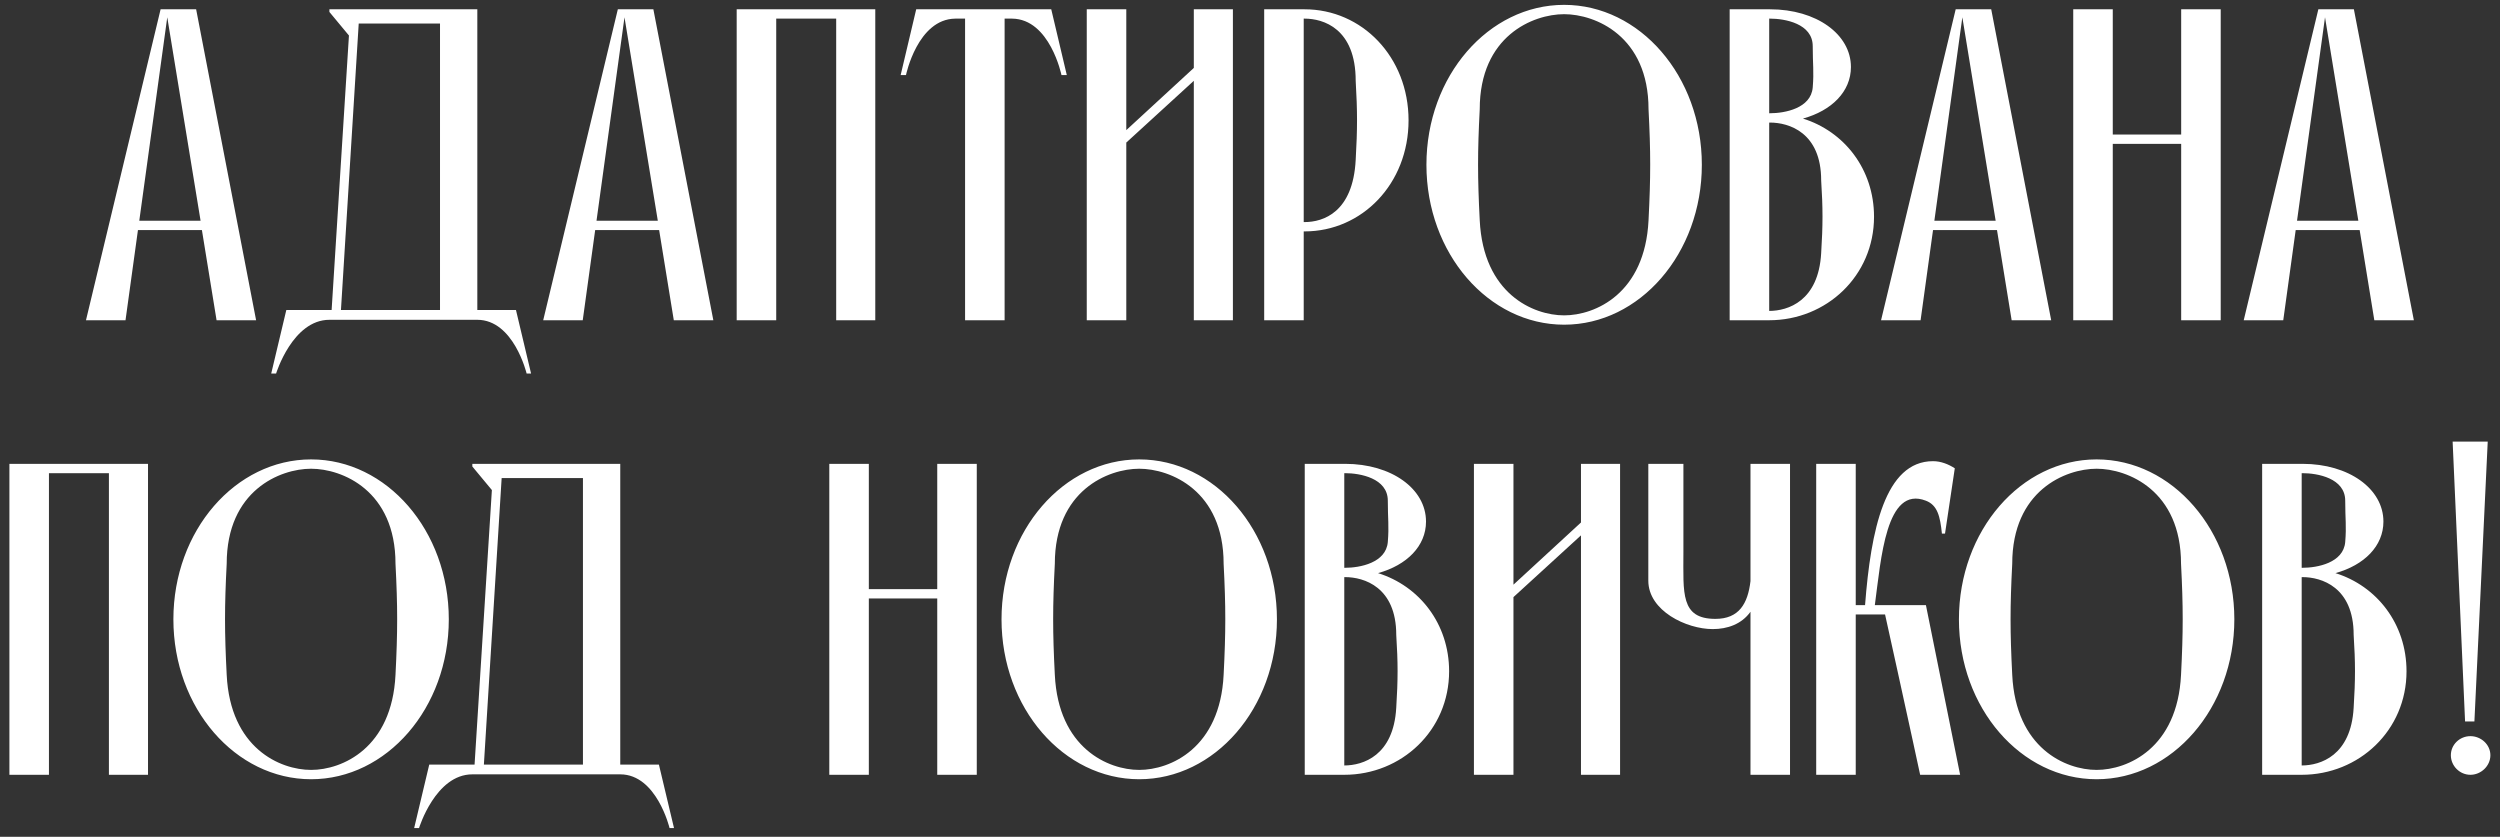 <?xml version="1.0" encoding="UTF-8"?> <svg xmlns="http://www.w3.org/2000/svg" width="242" height="81" viewBox="0 0 242 81" fill="none"><rect x="0" y="0" width="242" height="81" fill="#333333" stroke="none"/><path d="M12.149 31H8.322L15.546 0.9H18.986L24.791 31H20.964L19.545 22.271H13.353L12.149 31ZM19.416 21.368L16.191 1.674L13.482 21.368H19.416ZM33.004 30.011H42.593V2.276H34.724L33.004 30.011ZM46.205 30.011H49.946L51.408 36.16H50.978C50.978 36.16 49.731 30.957 46.205 30.957H31.886C28.317 30.957 26.726 36.16 26.726 36.16H26.253L27.715 30.011H32.101L33.778 3.437L31.886 1.158V0.9H46.205V30.011ZM56.409 31H52.582L59.806 0.9H63.246L69.051 31H65.224L63.805 22.271H57.613L56.409 31ZM63.676 21.368L60.451 1.674L57.742 21.368H63.676ZM71.311 31V0.9H84.727V31H80.943V1.803H75.138V31H71.311ZM93.419 31V1.803H92.473C88.818 1.846 87.7 7.264 87.7 7.264H87.184L88.689 0.9H101.761L103.266 7.264H102.75C102.75 7.264 101.632 1.846 97.977 1.803H97.246V31H93.419ZM115.561 0.9H119.345V31H115.561V7.823L109.025 13.8V31H105.198V0.9H109.025V12.596L115.561 6.576V0.9ZM131.231 15.477C131.403 12.467 131.403 10.79 131.231 7.823C131.231 2.749 128.092 1.803 126.286 1.803H126.2V21.497H126.286C128.092 21.497 130.973 20.551 131.231 15.477ZM126.2 0.9H126.286C131.833 0.9 136.348 5.501 136.348 11.65C136.348 17.799 131.833 22.4 126.286 22.4H126.2V31H122.373V0.9H126.2ZM151.408 0.47C158.718 0.47 164.738 7.35 164.738 15.95C164.738 24.55 158.718 31.43 151.408 31.43C144.098 31.43 138.078 24.55 138.078 15.95C138.078 7.35 144.098 0.47 151.408 0.47ZM151.408 30.527C154.418 30.527 159.234 28.42 159.578 21.325C159.793 17.111 159.793 14.746 159.578 10.575C159.578 3.48 154.418 1.373 151.408 1.373C148.398 1.373 143.238 3.48 143.238 10.575C143.023 14.746 143.023 17.111 143.238 21.325C143.582 28.42 148.398 30.527 151.408 30.527ZM176.289 24.507C176.461 21.755 176.461 20.164 176.289 17.455C176.289 12.811 173.15 11.865 171.344 11.865H171.258V30.097C173.064 30.097 176.031 29.151 176.289 24.507ZM171.344 1.803H171.258V10.962H171.344C172.763 10.962 175.3 10.489 175.472 8.468C175.601 6.877 175.472 6.275 175.472 4.469C175.472 2.276 172.763 1.803 171.344 1.803ZM174.526 11.478C178.525 12.725 181.406 16.38 181.406 20.981C181.406 26.7 176.805 31 171.258 31H167.431V0.9H171.258H171.344C175.816 0.9 179.17 3.308 179.17 6.49C179.17 8.855 177.321 10.704 174.526 11.478ZM185.913 31H182.086L189.31 0.9H192.75L198.555 31H194.728L193.309 22.271H187.117L185.913 31ZM193.18 21.368L189.955 1.674L187.246 21.368H193.18ZM200.689 31V0.9H204.516V13.026H211.138V0.9H214.965V31H211.138V13.929H204.516V31H200.689ZM221.019 31H217.192L224.416 0.9H227.856L233.661 31H229.834L228.415 22.271H222.223L221.019 31ZM228.286 21.368L225.061 1.674L222.352 21.368H228.286ZM0.911 75V44.9H14.327V75H10.543V45.803H4.738V75H0.911ZM30.114 44.47C37.424 44.47 43.444 51.35 43.444 59.95C43.444 68.55 37.424 75.43 30.114 75.43C22.804 75.43 16.784 68.55 16.784 59.95C16.784 51.35 22.804 44.47 30.114 44.47ZM30.114 74.527C33.124 74.527 37.94 72.42 38.284 65.325C38.499 61.111 38.499 58.746 38.284 54.575C38.284 47.48 33.124 45.373 30.114 45.373C27.104 45.373 21.944 47.48 21.944 54.575C21.729 58.746 21.729 61.111 21.944 65.325C22.288 72.42 27.104 74.527 30.114 74.527ZM46.84 74.011H56.429V46.276H48.56L46.84 74.011ZM60.041 74.011H63.782L65.245 80.16H64.814C64.814 80.16 63.568 74.957 60.041 74.957H45.722C42.154 74.957 40.562 80.16 40.562 80.16H40.09L41.551 74.011H45.938L47.614 47.437L45.722 45.158V44.9H60.041V74.011ZM80.276 75V44.9H84.103V57.026H90.725V44.9H94.552V75H90.725V57.929H84.103V75H80.276ZM110.277 44.47C117.587 44.47 123.607 51.35 123.607 59.95C123.607 68.55 117.587 75.43 110.277 75.43C102.967 75.43 96.947 68.55 96.947 59.95C96.947 51.35 102.967 44.47 110.277 44.47ZM110.277 74.527C113.287 74.527 118.103 72.42 118.447 65.325C118.662 61.111 118.662 58.746 118.447 54.575C118.447 47.48 113.287 45.373 110.277 45.373C107.267 45.373 102.107 47.48 102.107 54.575C101.892 58.746 101.892 61.111 102.107 65.325C102.451 72.42 107.267 74.527 110.277 74.527ZM135.157 68.507C135.329 65.755 135.329 64.164 135.157 61.455C135.157 56.811 132.018 55.865 130.212 55.865H130.126V74.097C131.932 74.097 134.899 73.151 135.157 68.507ZM130.212 45.803H130.126V54.962H130.212C131.631 54.962 134.168 54.489 134.34 52.468C134.469 50.877 134.34 50.275 134.34 48.469C134.34 46.276 131.631 45.803 130.212 45.803ZM133.394 55.478C137.393 56.725 140.274 60.38 140.274 64.981C140.274 70.7 135.673 75 130.126 75H126.299V44.9H130.126H130.212C134.684 44.9 138.038 47.308 138.038 50.49C138.038 52.855 136.189 54.704 133.394 55.478ZM153.039 44.9H156.823V75H153.039V51.823L146.503 57.8V75H142.676V44.9H146.503V56.596L153.039 50.576V44.9ZM173.274 44.9V75H169.447V59.219C168.587 60.423 167.211 60.896 165.792 60.896C163.255 60.896 159.557 59.133 159.557 56.209V44.9H162.954V53.457C162.954 57.413 162.653 59.907 166.05 59.907C168.329 59.907 169.189 58.445 169.447 56.252V44.9H173.274ZM175.808 75V44.9H179.635V58.574H180.538C181.097 51.307 182.473 44.642 187.117 44.642C187.891 44.642 188.622 44.943 189.224 45.33L188.278 51.651H187.977C187.805 49.974 187.547 48.899 186.429 48.469C182.559 46.964 182.086 54.102 181.484 58.574H186.429L189.74 75H185.87C185.87 75 184.666 69.41 183.677 64.938L182.473 59.477H179.635V75H175.808ZM202.954 44.47C210.264 44.47 216.284 51.35 216.284 59.95C216.284 68.55 210.264 75.43 202.954 75.43C195.644 75.43 189.624 68.55 189.624 59.95C189.624 51.35 195.644 44.47 202.954 44.47ZM202.954 74.527C205.964 74.527 210.78 72.42 211.124 65.325C211.339 61.111 211.339 58.746 211.124 54.575C211.124 47.48 205.964 45.373 202.954 45.373C199.944 45.373 194.784 47.48 194.784 54.575C194.569 58.746 194.569 61.111 194.784 65.325C195.128 72.42 199.944 74.527 202.954 74.527ZM227.834 68.507C228.006 65.755 228.006 64.164 227.834 61.455C227.834 56.811 224.695 55.865 222.889 55.865H222.803V74.097C224.609 74.097 227.576 73.151 227.834 68.507ZM222.889 45.803H222.803V54.962H222.889C224.308 54.962 226.845 54.489 227.017 52.468C227.146 50.877 227.017 50.275 227.017 48.469C227.017 46.276 224.308 45.803 222.889 45.803ZM226.071 55.478C230.07 56.725 232.951 60.38 232.951 64.981C232.951 70.7 228.35 75 222.803 75H218.976V44.9H222.803H222.889C227.361 44.9 230.715 47.308 230.715 50.49C230.715 52.855 228.866 54.704 226.071 55.478ZM241.07 73.108C241.07 72.076 240.167 71.259 239.135 71.259C238.103 71.259 237.243 72.076 237.243 73.108C237.243 74.14 238.103 75 239.135 75C240.167 75 241.07 74.14 241.07 73.108ZM238.619 69.84L237.415 42.75H240.812L239.522 69.84H238.619Z" fill="white"></path></svg> 